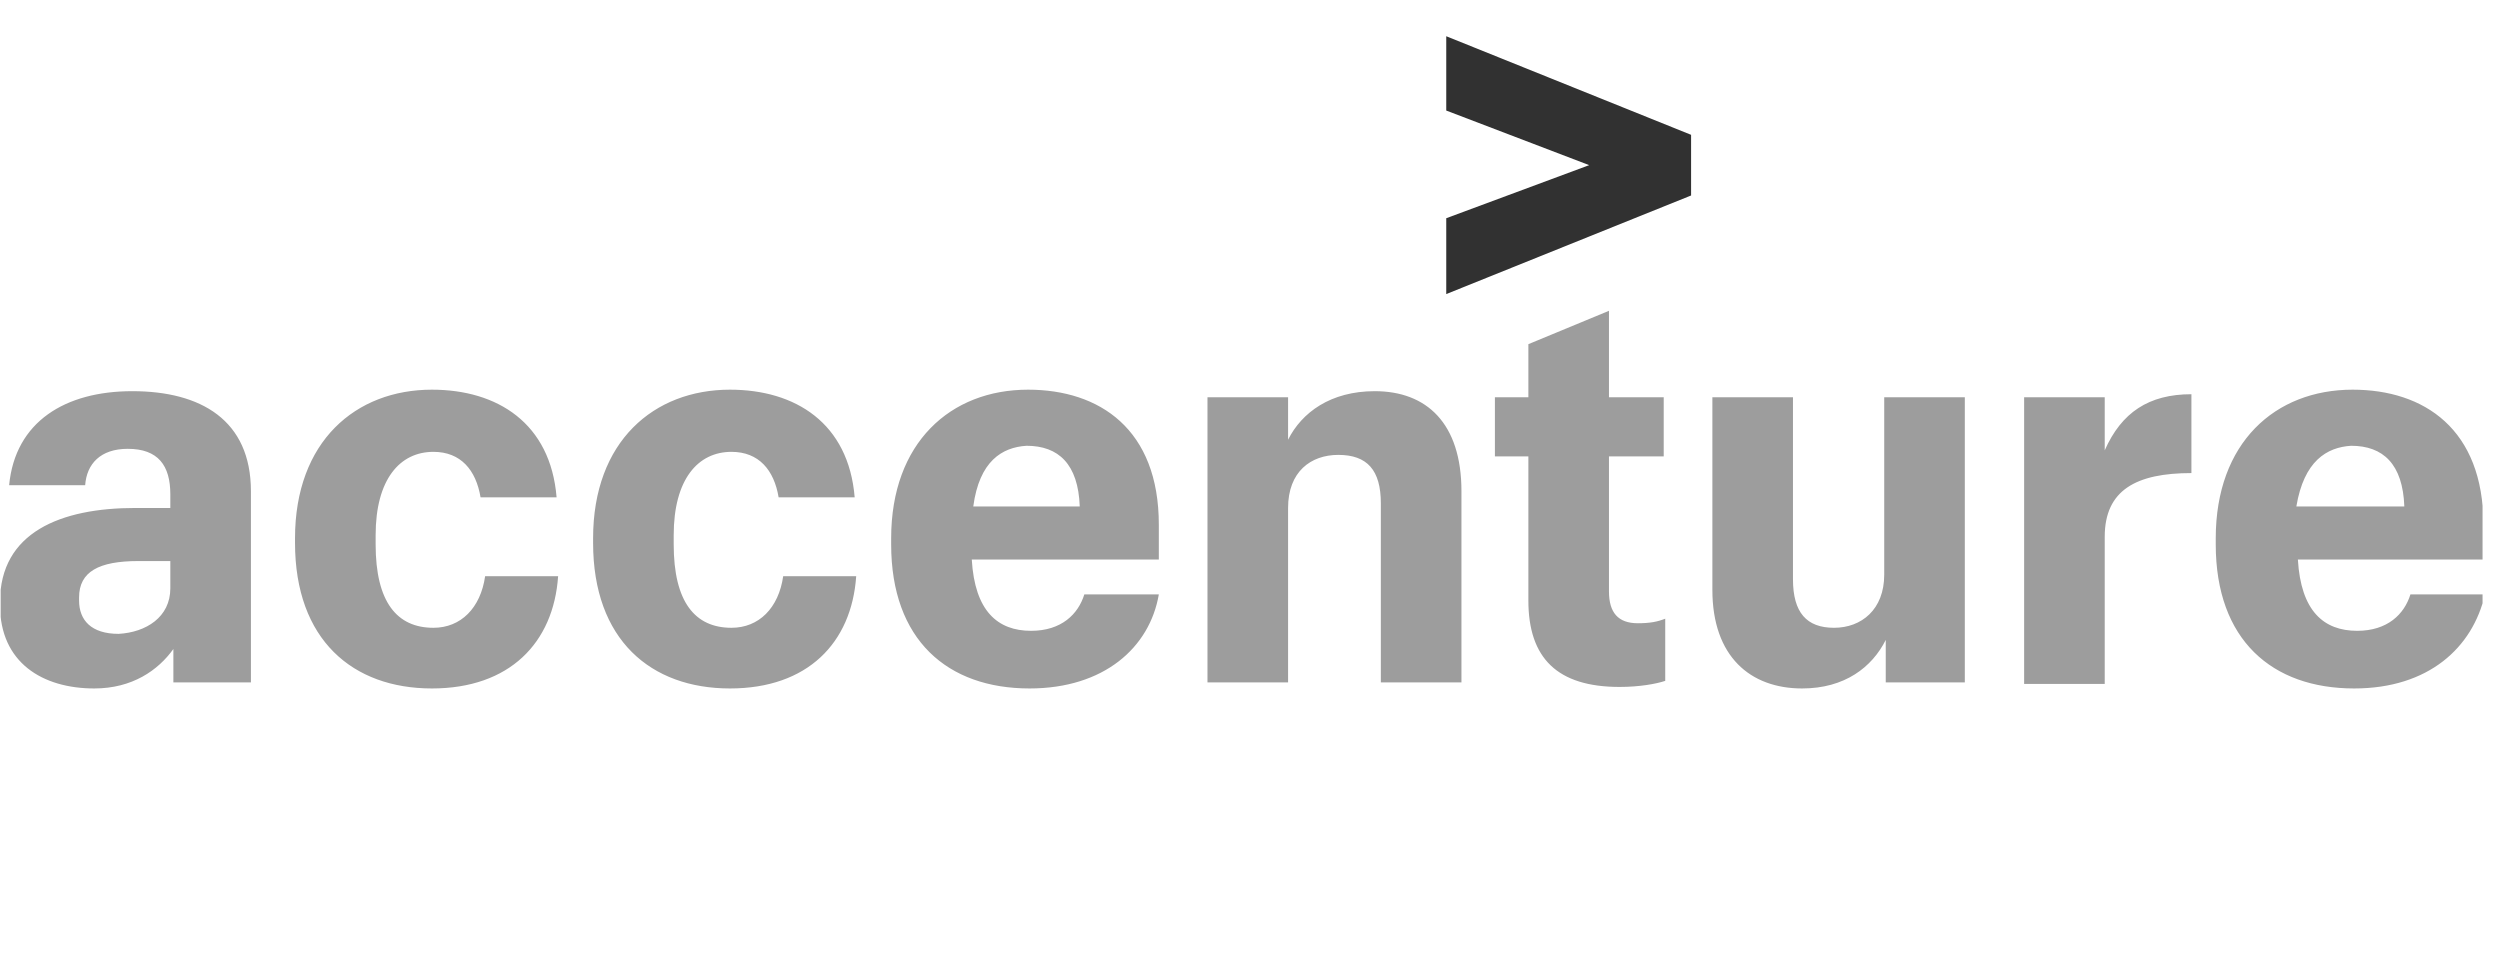 <svg width="138" height="54" viewBox="0 0 138 54" fill="none" xmlns="http://www.w3.org/2000/svg">
<g clip-path="url(#clip0_724_3080)">
<g clip-path="url(#clip1_724_3080)">
<path d="M79.833 12.046L87.724 9.116L79.833 6.102V2L93.348 7.442V10.791L79.833 16.233V12.046Z" fill="#313131"/>
<path d="M5.205 38.003C2.35 38.003 0 36.58 0 33.398V33.231C0 29.38 3.358 28.04 7.471 28.04H9.402V27.287C9.402 25.696 8.73 24.775 7.051 24.775C5.54 24.775 4.785 25.612 4.701 26.784H0.504C0.839 23.268 3.61 21.593 7.303 21.593C11.081 21.593 13.851 23.184 13.851 27.119V37.668H9.57V35.826C8.73 36.998 7.303 38.003 5.205 38.003ZM9.402 32.477V30.97H7.639C5.457 30.97 4.365 31.556 4.365 32.98V33.147C4.365 34.235 5.037 34.989 6.548 34.989C8.059 34.905 9.402 34.068 9.402 32.477ZM23.841 38.003C19.476 38.003 16.285 35.324 16.285 29.966V29.714C16.285 24.356 19.643 21.51 23.841 21.51C27.45 21.51 30.389 23.352 30.724 27.454H26.527C26.275 25.947 25.436 24.942 23.925 24.942C22.078 24.942 20.735 26.449 20.735 29.547V30.049C20.735 33.231 21.91 34.654 23.925 34.654C25.436 34.654 26.527 33.566 26.779 31.807H30.808C30.556 35.491 28.122 38.003 23.841 38.003ZM40.294 38.003C35.929 38.003 32.739 35.324 32.739 29.966V29.714C32.739 24.356 36.097 21.51 40.294 21.51C43.904 21.51 46.842 23.352 47.178 27.454H42.98C42.729 25.947 41.889 24.942 40.378 24.942C38.531 24.942 37.188 26.449 37.188 29.547V30.049C37.188 33.231 38.363 34.654 40.378 34.654C41.889 34.654 42.98 33.566 43.232 31.807H47.262C47.01 35.491 44.575 38.003 40.294 38.003ZM56.831 38.003C52.298 38.003 49.192 35.324 49.192 30.049V29.714C49.192 24.44 52.466 21.51 56.748 21.51C60.693 21.51 63.967 23.686 63.967 28.961V30.887H53.642C53.809 33.733 55.069 34.821 56.915 34.821C58.594 34.821 59.518 33.9 59.854 32.812H63.967C63.463 35.742 60.945 38.003 56.831 38.003ZM53.725 27.956H59.602C59.518 25.612 58.426 24.607 56.664 24.607C55.321 24.691 54.061 25.445 53.725 27.956ZM66.653 21.928H71.102V24.273C71.858 22.766 73.453 21.593 75.887 21.593C78.741 21.593 80.672 23.352 80.672 27.119V37.668H76.223V27.789C76.223 25.947 75.468 25.11 73.873 25.11C72.362 25.11 71.102 26.031 71.102 28.04V37.668H66.653V21.928ZM88.815 17.156V21.928H91.837V25.194H88.815V32.645C88.815 33.817 89.319 34.403 90.41 34.403C91.082 34.403 91.501 34.319 91.921 34.152V37.584C91.417 37.752 90.494 37.919 89.403 37.919C85.961 37.919 84.366 36.328 84.366 33.147V25.194H82.519V21.928H84.366V18.998L88.815 17.156ZM108.458 37.668H104.093V35.324C103.338 36.831 101.827 38.003 99.476 38.003C96.622 38.003 94.523 36.245 94.523 32.561V21.928H98.972V31.975C98.972 33.817 99.728 34.654 101.239 34.654C102.75 34.654 104.009 33.649 104.009 31.724V21.928H108.458V37.668ZM111.732 21.928H116.181V24.859C117.105 22.766 118.616 21.761 120.966 21.761V26.114C117.944 26.114 116.181 27.035 116.181 29.631V37.752H111.732V21.928ZM129.949 38.003C125.415 38.003 122.309 35.324 122.309 30.049V29.714C122.309 24.44 125.583 21.51 129.865 21.51C133.81 21.51 137.084 23.686 137.084 28.961V30.887H126.843C127.01 33.733 128.27 34.821 130.116 34.821C131.795 34.821 132.719 33.9 133.055 32.812H137.168C136.496 35.742 134.062 38.003 129.949 38.003ZM126.759 27.956H132.719C132.635 25.612 131.544 24.607 129.781 24.607C128.438 24.691 127.178 25.445 126.759 27.956Z" fill="#9D9D9D"/>
</g>
</g>
<defs>
<clipPath id="clip0_724_3080">
<rect width="137" height="54" fill="white" transform="translate(0.037)"/>
</clipPath>
<clipPath id="clip1_724_3080">
<rect width="137" height="54" fill="white" transform="translate(0.037)"/>
</clipPath>
</defs>
</svg>
